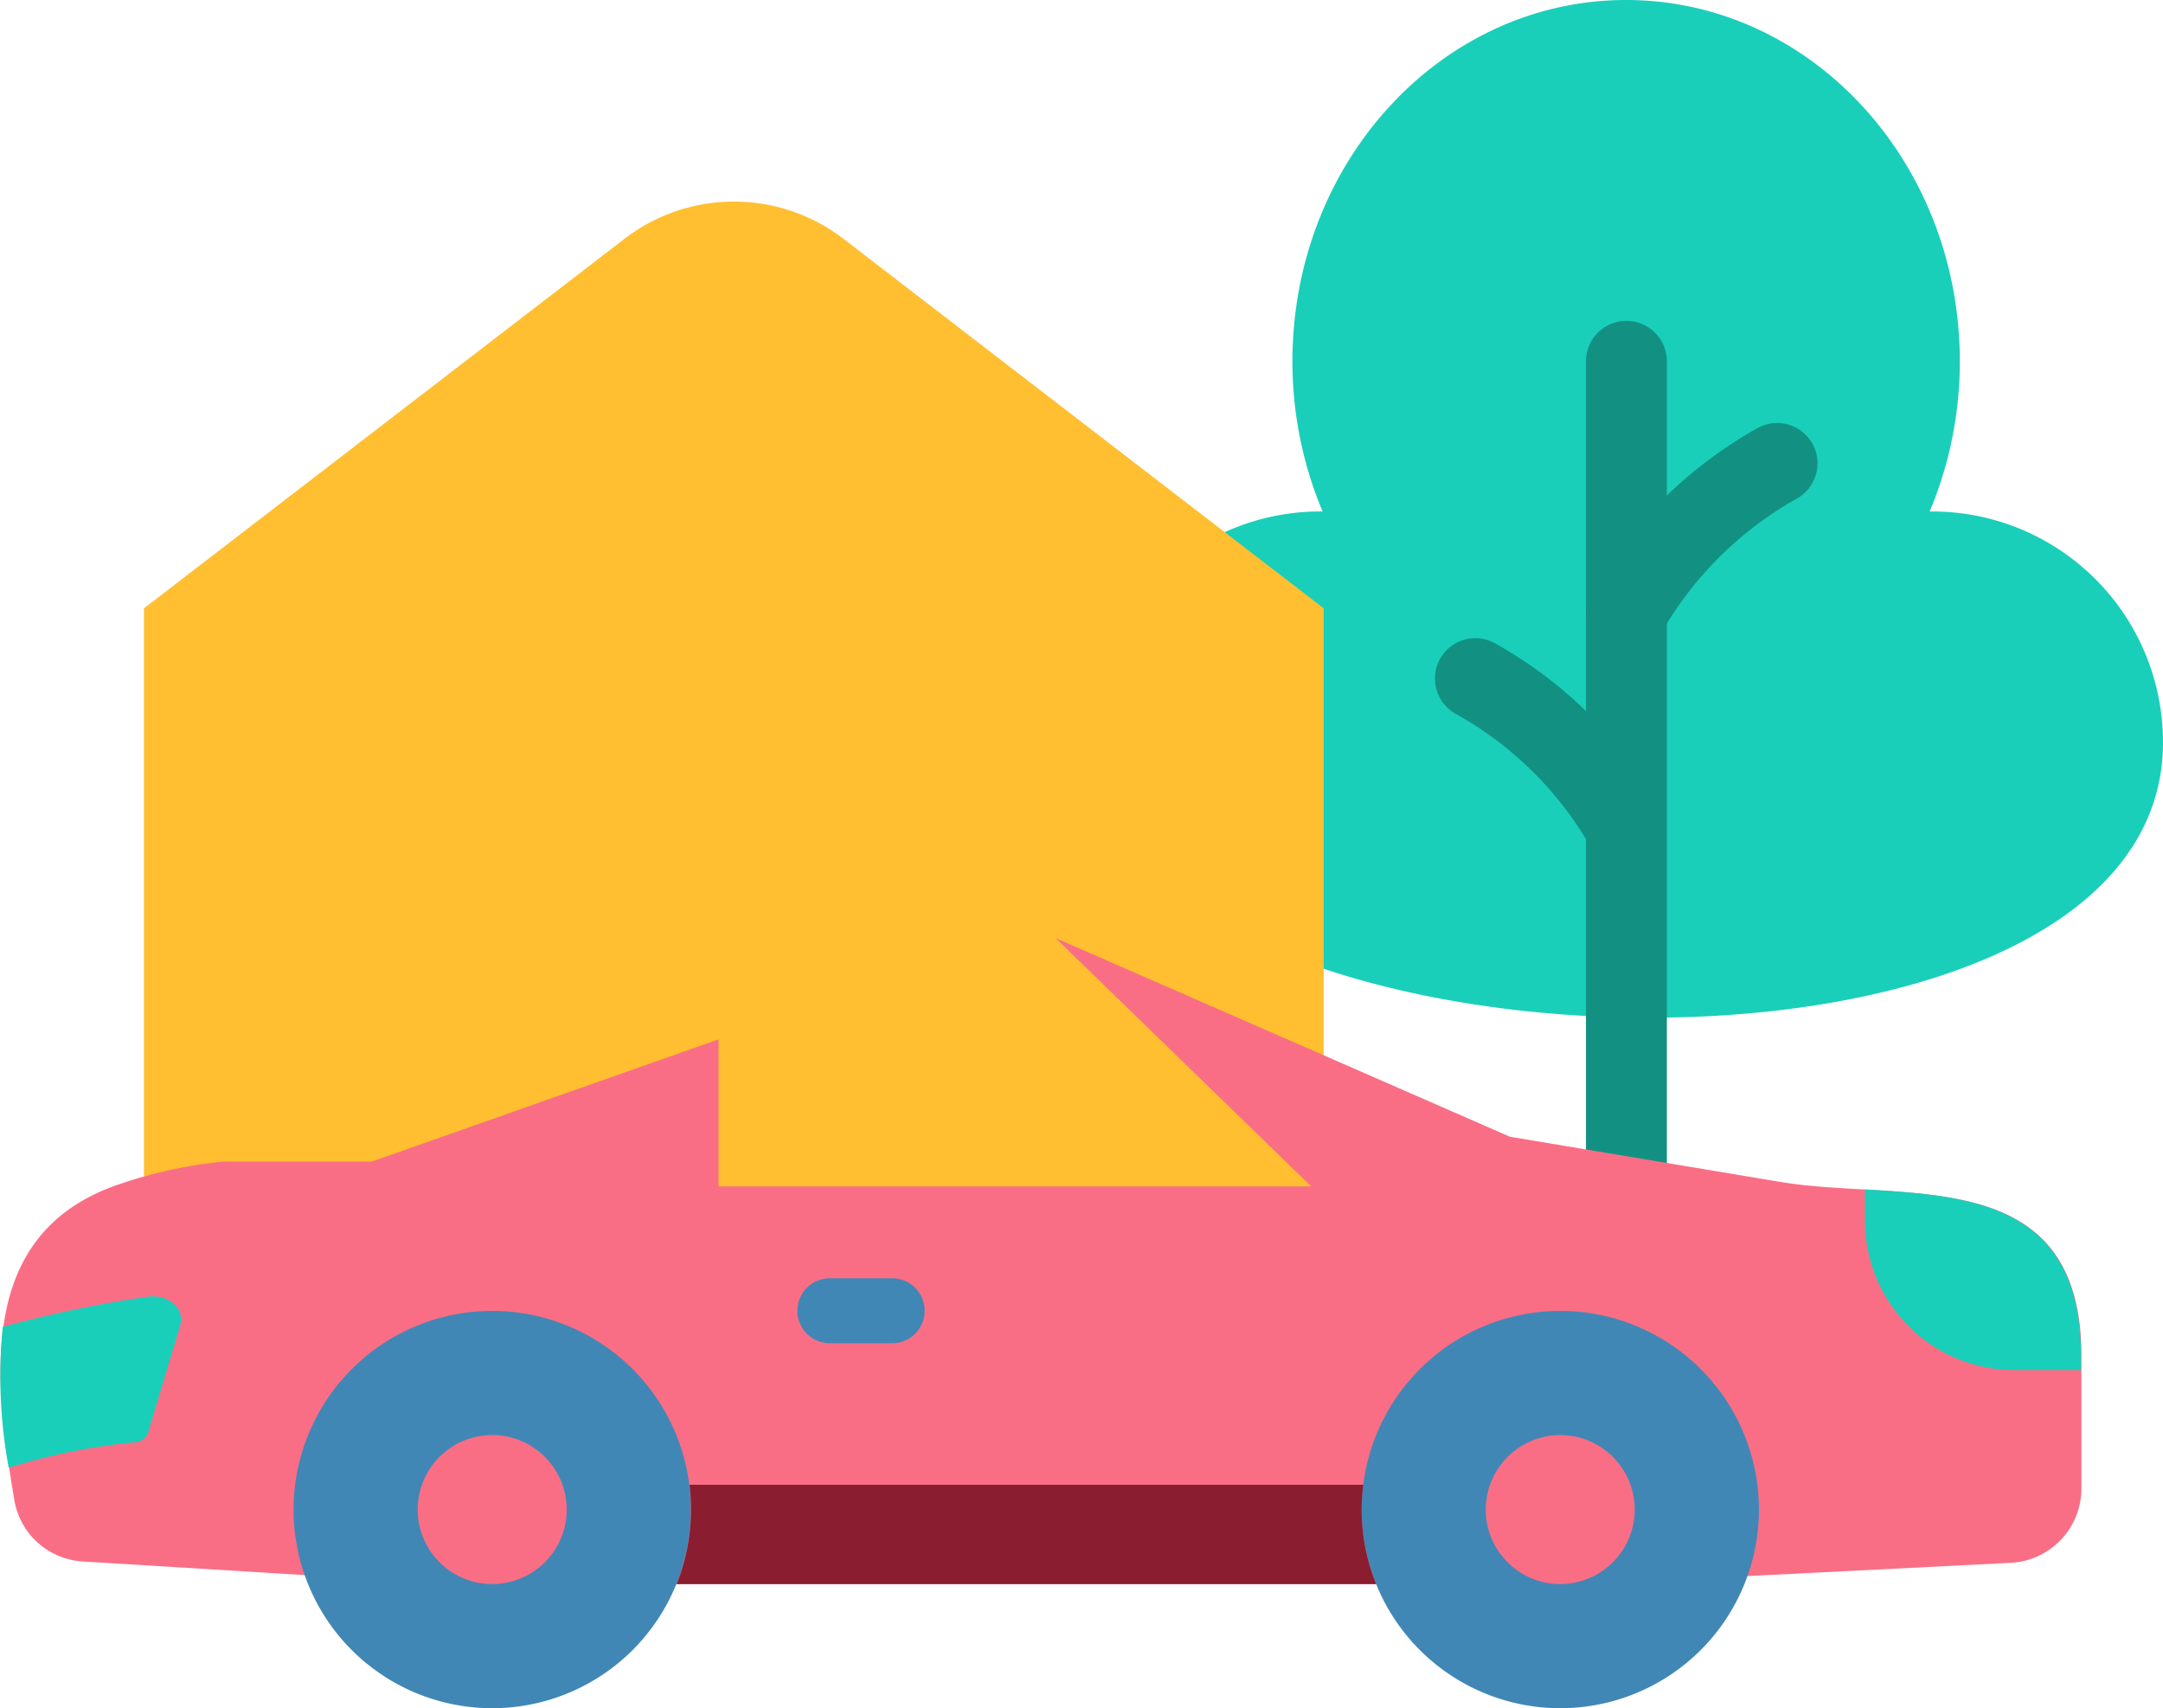 <svg xmlns="http://www.w3.org/2000/svg" width="62.491" height="49.35" viewBox="0 0 62.491 49.35">
  <g id="Man_x0020_copy" transform="translate(0)">
    <path id="Pfad_15498" data-name="Pfad 15498" d="M63.395,14.776a6.669,6.669,0,0,1,6.667,6.667c0,11.221-31.011,9.98-31.011,0a6.663,6.663,0,0,1,6.731-6.667,11.166,11.166,0,0,1-.871-4.337C44.91,4.675,49.223,0,54.551,0s9.641,4.675,9.641,10.439a11.166,11.166,0,0,1-.871,4.337h.064Z" transform="translate(-7.571 0)" fill="#19cfba" fill-rule="evenodd"/>
    <path id="Pfad_15499" data-name="Pfad 15499" d="M56.84,12.669a1.169,1.169,0,0,1,2.338,0V44.8a1.169,1.169,0,0,1-2.338,0V12.669Z" transform="translate(-11.02 -2.23)" fill="#129182" fill-rule="evenodd"/>
    <path id="Pfad_15500" data-name="Pfad 15500" d="M59.009,21.241A1.163,1.163,0,0,1,57,20.064a12.593,12.593,0,0,1,4.772-4.74,1.166,1.166,0,1,1,1.145,2.031A10.341,10.341,0,0,0,59.009,21.241Z" transform="translate(-11.021 -2.942)" fill="#129182" fill-rule="evenodd"/>
    <path id="Pfad_15501" data-name="Pfad 15501" d="M57.963,27.774a1.163,1.163,0,0,1-2.007,1.177,10.228,10.228,0,0,0-3.91-3.885,1.166,1.166,0,1,1,1.145-2.031A12.593,12.593,0,0,1,57.963,27.774Z" transform="translate(-9.975 -4.437)" fill="#129182" fill-rule="evenodd"/>
    <path id="Pfad_15502" data-name="Pfad 15502" d="M5.16,18.974,19.009,8.325a5.192,5.192,0,0,1,6.392,0L39.242,18.974V45.189H5.16V18.974Z" transform="translate(-1 -1.401)" fill="#ffbf31" fill-rule="evenodd"/>
    <path id="Pfad_15503" data-name="Pfad 15503" d="M13.006,52.281H45.9l12.188-.613a2.153,2.153,0,0,0,2.048-2.152V45.679c0-5.611-5.167-4.426-8.69-5.014l-7.819-1.306L30.5,33.62l7.384,7.174H20.761V36.546l-10.02,3.531h-4.3a13.392,13.392,0,0,0-3.176.717C-.682,42.261-.166,46.4.414,49.839a2.13,2.13,0,0,0,1.991,1.79l10.616.653Z" transform="translate(-0.002 -6.519)" fill="#fa6e85" fill-rule="evenodd"/>
    <path id="Pfad_15504" data-name="Pfad 15504" d="M.08,47.339A14.494,14.494,0,0,0,.25,51.409a18.014,18.014,0,0,1,3.644-.734.421.421,0,0,0,.379-.266l.935-3.12c.145-.484-.363-.895-.919-.822a34.375,34.375,0,0,0-4.2.871Z" transform="translate(0.001 -9.008)" fill="#19cfba" fill-rule="evenodd"/>
    <path id="Pfad_15505" data-name="Pfad 15505" d="M73.079,47.854v-.427c0-4.393-3.168-4.619-6.239-4.8v.919a4.314,4.314,0,0,0,4.3,4.3h1.927Z" transform="translate(-12.959 -8.266)" fill="#19cfba" fill-rule="evenodd"/>
    <path id="Pfad_15506" data-name="Pfad 15506" d="M29.515,47.688a.939.939,0,0,1,0-1.878h1.8a.939.939,0,1,1,0,1.878Z" transform="translate(-5.54 -8.882)" fill="#4187b5" fill-rule="evenodd"/>
    <path id="Pfad_15507" data-name="Pfad 15507" d="M54.539,46.98A5.739,5.739,0,1,1,48.8,52.719,5.742,5.742,0,0,1,54.539,46.98Z" transform="translate(-9.461 -9.109)" fill="#4187b5" fill-rule="evenodd"/>
    <path id="Pfad_15508" data-name="Pfad 15508" d="M55.4,51.43a2.152,2.152,0,1,1-2.152,2.152A2.157,2.157,0,0,1,55.4,51.43Z" transform="translate(-10.324 -9.972)" fill="#fa6e85" fill-rule="evenodd"/>
    <path id="Pfad_15509" data-name="Pfad 15509" d="M16.26,46.98a5.739,5.739,0,1,1-5.74,5.739A5.742,5.742,0,0,1,16.26,46.98Z" transform="translate(-2.039 -9.109)" fill="#4187b5" fill-rule="evenodd"/>
    <path id="Pfad_15510" data-name="Pfad 15510" d="M17.122,51.43a2.152,2.152,0,1,1-2.152,2.152A2.152,2.152,0,0,1,17.122,51.43Z" transform="translate(-2.902 -9.972)" fill="#fa6e85" fill-rule="evenodd"/>
    <path id="Pfad_15511" data-name="Pfad 15511" d="M44.088,53.21H24.621a5.776,5.776,0,0,1-.371,2.87H44.459A5.686,5.686,0,0,1,44.088,53.21Z" transform="translate(-4.701 -10.317)" fill="#8a1d2f" fill-rule="evenodd"/>
  </g>
</svg>
